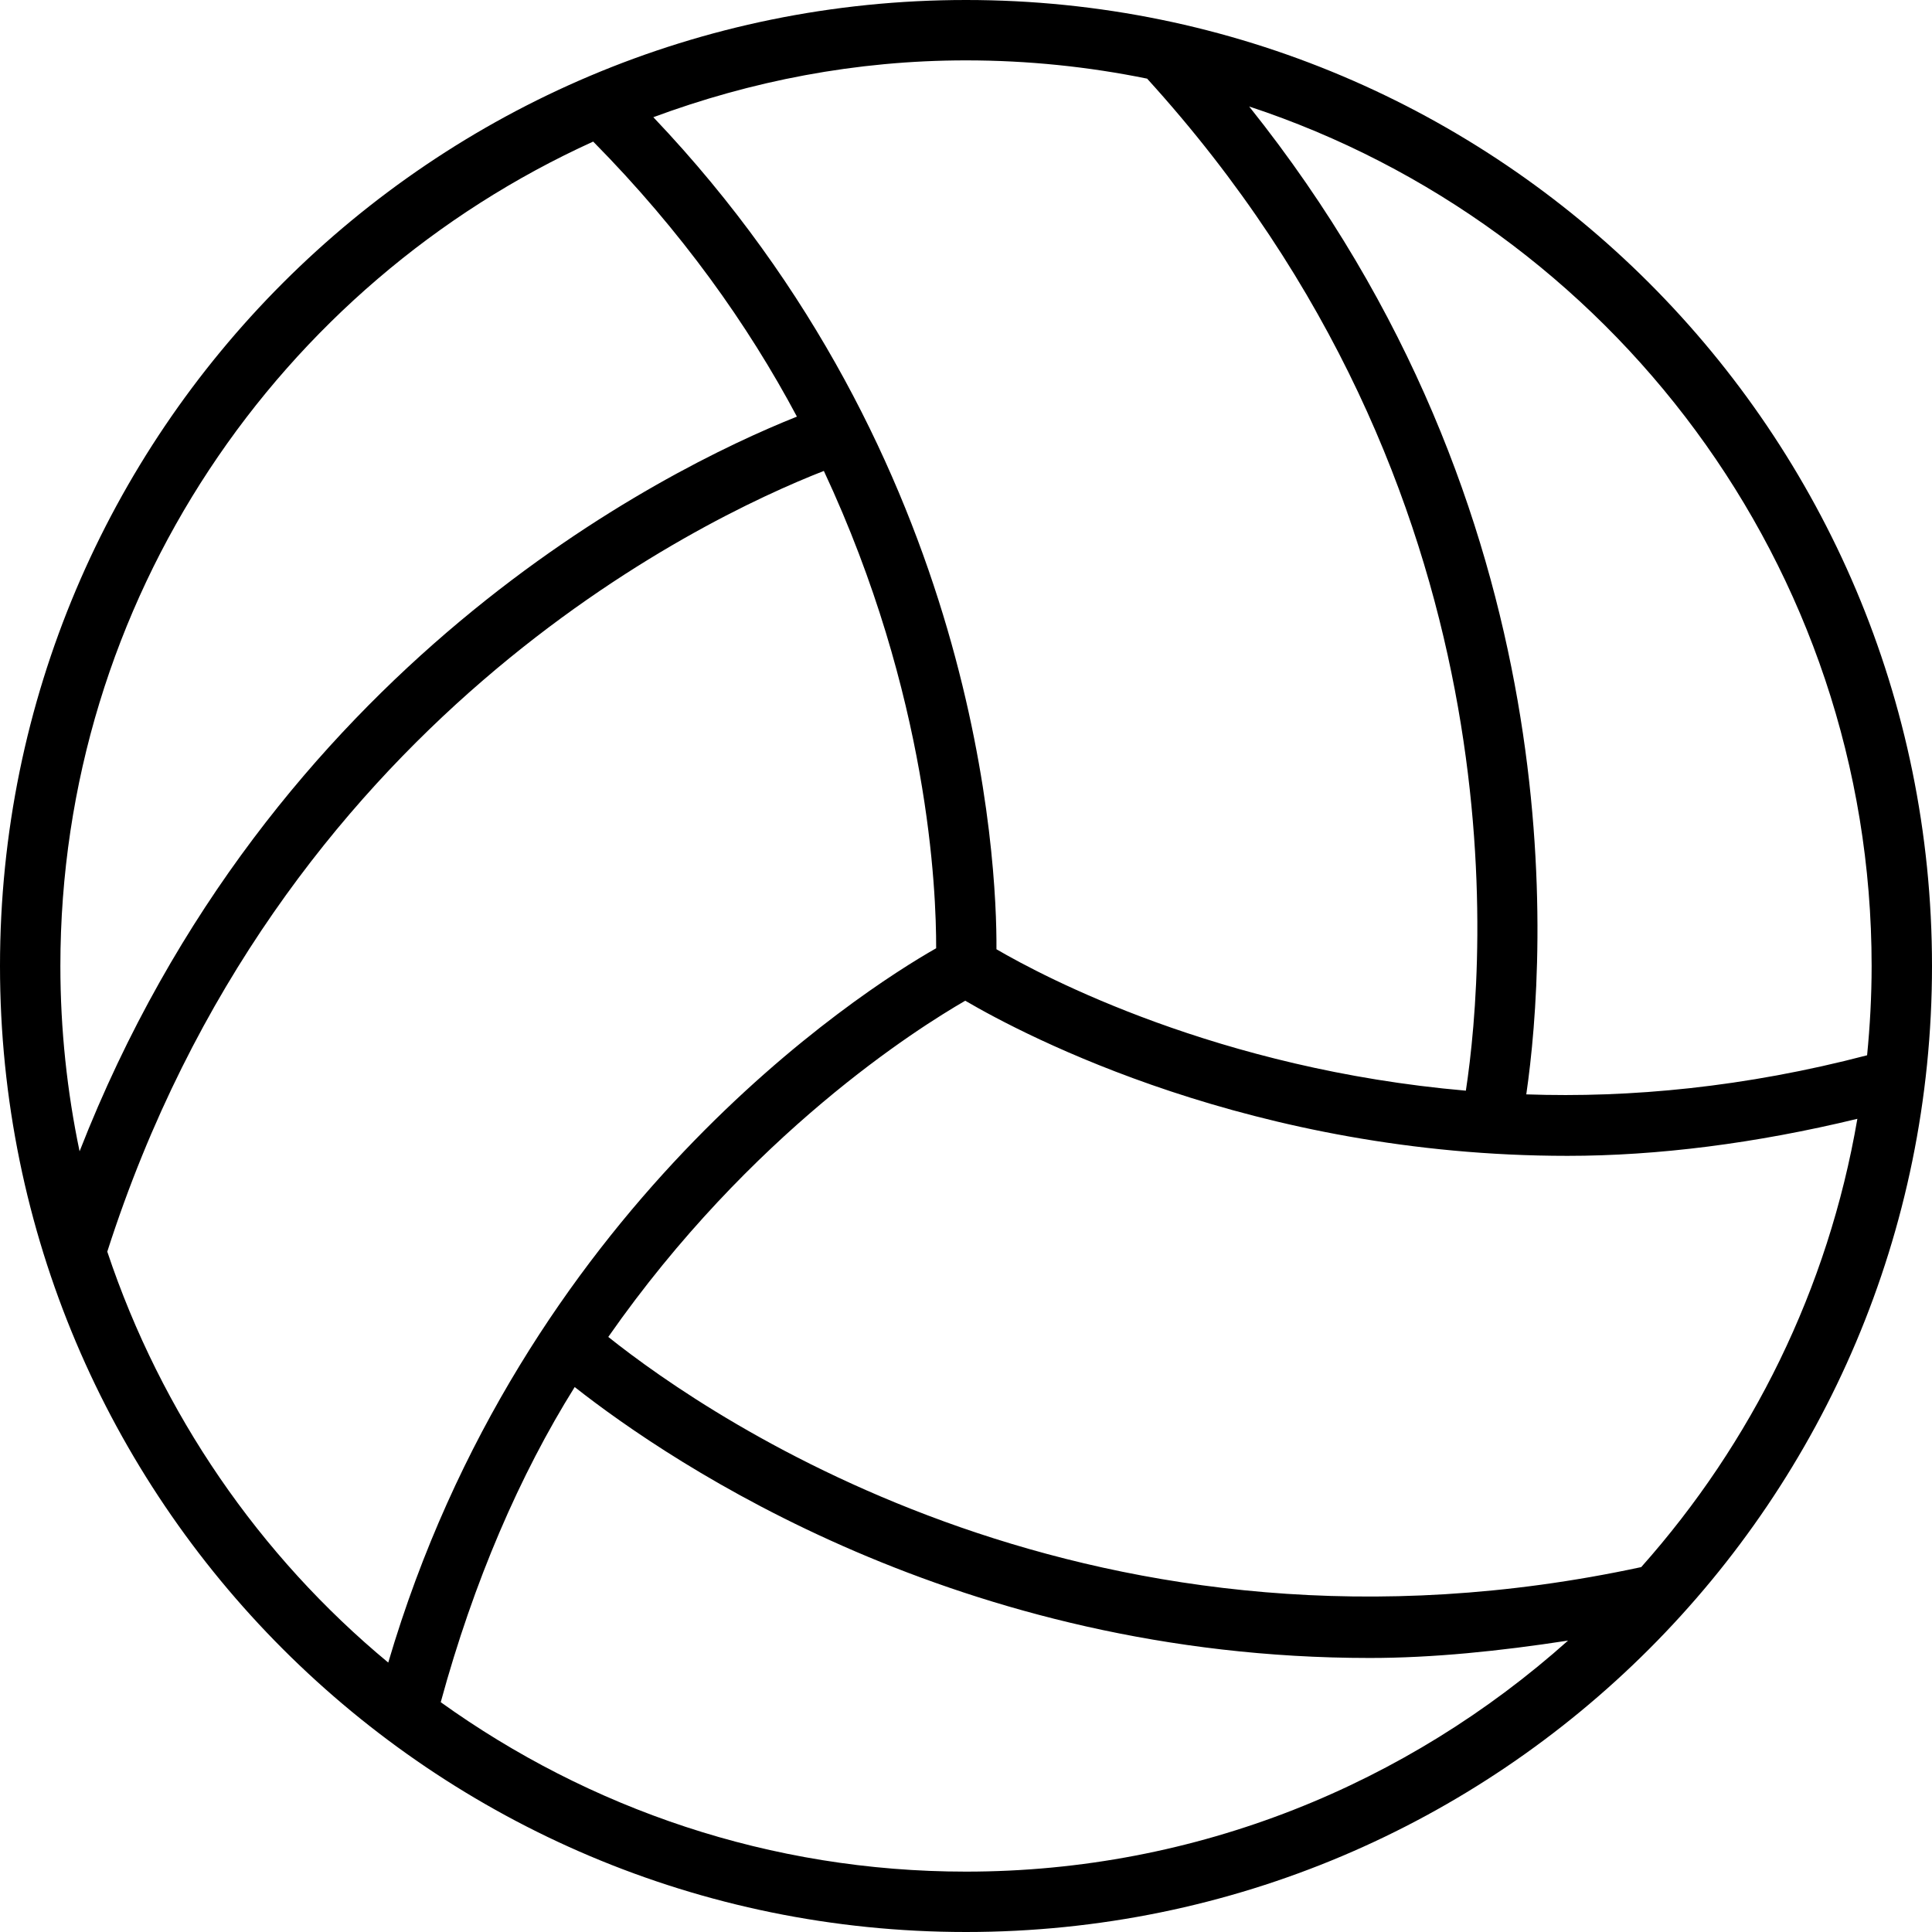 <svg xmlns="http://www.w3.org/2000/svg" viewBox="0 0 512 512"><!--! Font Awesome Pro 6.3.0 by @fontawesome - https://fontawesome.com License - https://fontawesome.com/license (Commercial License) Copyright 2023 Fonticons, Inc. --><path d="M256 0C114.6 0 0 114.6 0 256s114.6 256 256 256s256-114.6 256-256S397.4 0 256 0zM496 256c0 7.988-.434 15.88-1.199 23.66c-32.32 8.461-62.8 11.33-90.32 10.36c5.43-37.38 12.9-153.8-73.44-261.8C426.7 59.78 496 149.9 496 256zM161.2 354.3C198.9 300.3 243.2 272.5 255.8 265.2c15.76 9.23 76.22 41.11 159.6 41.11c23.84 0 49.78-3.273 76.82-9.812c-7.727 45.14-28.04 85.93-57.28 118.8C290.9 446.3 188.9 376.4 161.2 354.3zM304 20.84c99.48 109.4 89.8 233.1 84.47 268.2c-65.57-5.684-111.9-30.17-124.4-37.48c.164-23.13-4.584-129.7-90.93-220.5C199 21.48 226.8 16 256 16C272.4 16 288.5 17.68 304 20.84zM157.2 37.52c23.41 23.71 41.09 48.63 53.99 72.89c-35.15 14.01-139.7 65.78-190.1 194.7C17.78 289.3 16 272.8 16 256C16 158.9 74.07 75.27 157.2 37.52zM28.43 331.7c45.09-140.6 156.9-194 189.9-206.9c27.85 59.63 29.8 111.1 29.76 126.5c-20.16 11.45-109.8 69.14-145.2 189.3C68.75 412.3 42.76 374.6 28.43 331.7zM116.8 451.1c8.752-32.09 20.98-60.29 35.5-83.52c25.98 20.44 102.1 71.8 210.7 71.8c16.67 0 34.38-1.812 52.55-4.609C373.1 472.7 317.3 496 256 496C204.1 496 156.1 479.3 116.8 451.1z"/></svg>